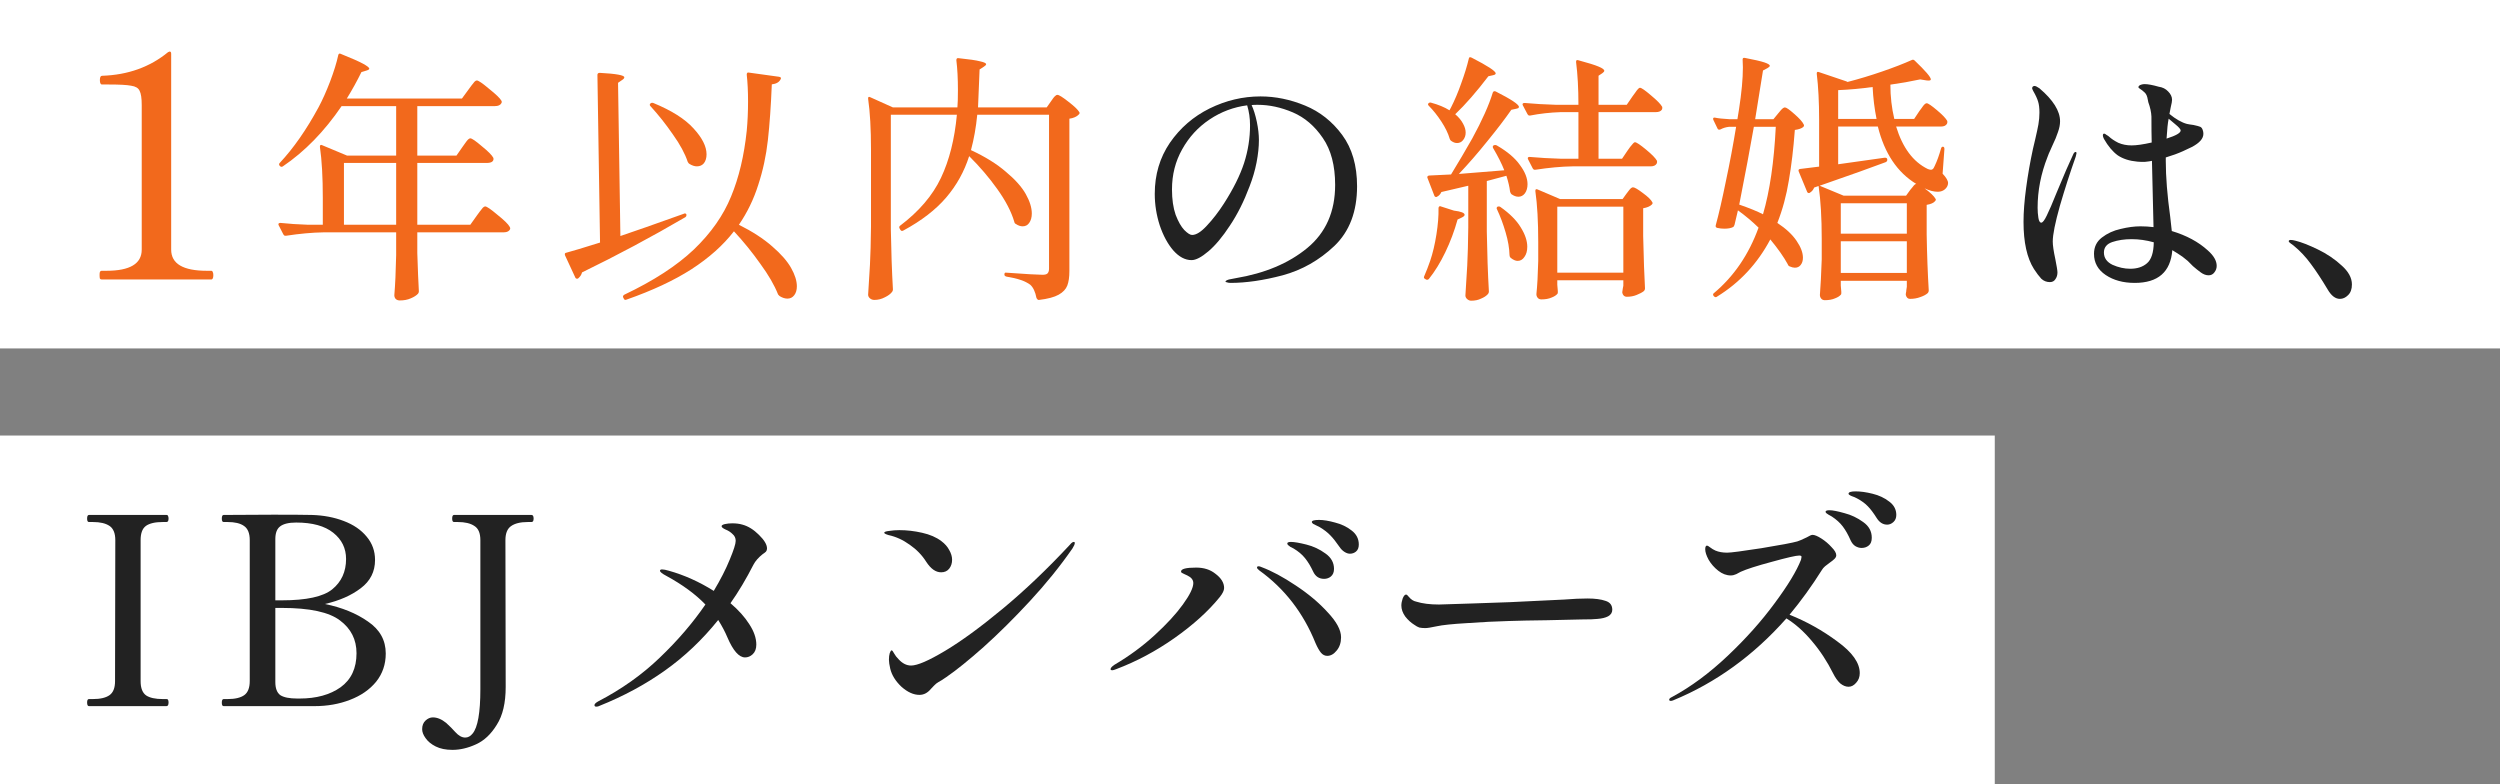 <svg width="287" height="90" viewBox="0 0 287 90" fill="none" xmlns="http://www.w3.org/2000/svg">
<rect x="0" y="0" width="287" height="90" fill="#808080" stroke="none"/>
<rect width="287" height="40" fill="white"/>
<rect y="50" width="229" height="40" fill="white"/>
<path d="M11.68 32.086C11.585 32.086 11.514 32.05 11.466 31.979C11.443 31.883 11.431 31.753 11.431 31.586C11.431 31.419 11.443 31.3 11.466 31.229C11.514 31.134 11.585 31.086 11.68 31.086H12.214C14.918 31.086 16.27 30.277 16.27 28.658V12.056C16.27 11.271 16.188 10.723 16.021 10.414C15.879 10.104 15.559 9.914 15.06 9.842C14.586 9.747 13.732 9.7 12.498 9.7H11.715C11.549 9.7 11.466 9.533 11.466 9.2C11.466 8.867 11.549 8.7 11.715 8.7C14.681 8.605 17.208 7.7 19.295 5.986L19.473 5.915C19.592 5.915 19.651 5.998 19.651 6.165V28.658C19.651 30.277 21.015 31.086 23.744 31.086H24.242C24.337 31.086 24.396 31.134 24.42 31.229C24.467 31.3 24.491 31.419 24.491 31.586C24.491 31.919 24.408 32.086 24.242 32.086H11.68Z" fill="#F2691C"/>
<path d="M53.091 16.872C53.171 16.772 53.27 16.632 53.39 16.451C53.53 16.251 53.64 16.111 53.72 16.03C53.82 15.93 53.91 15.88 53.99 15.88C54.169 15.88 54.609 16.181 55.308 16.782C56.028 17.363 56.467 17.804 56.627 18.105L56.657 18.225C56.657 18.546 56.397 18.706 55.878 18.706H47.906V25.802H53.99L54.739 24.75C54.819 24.649 54.929 24.499 55.069 24.299C55.228 24.098 55.348 23.948 55.428 23.848C55.528 23.747 55.618 23.697 55.698 23.697C55.878 23.697 56.347 24.018 57.106 24.659C57.886 25.281 58.355 25.742 58.515 26.042C58.555 26.123 58.575 26.173 58.575 26.193C58.575 26.333 58.495 26.453 58.335 26.553C58.195 26.634 58.025 26.674 57.826 26.674H47.906V29.049C47.966 30.953 48.026 32.416 48.086 33.439C48.086 33.539 48.056 33.629 47.996 33.709C47.816 33.91 47.537 34.09 47.157 34.25C46.797 34.411 46.378 34.491 45.898 34.491C45.699 34.491 45.539 34.431 45.419 34.311C45.319 34.19 45.269 34.05 45.269 33.89C45.369 32.727 45.439 31.194 45.479 29.29V26.674H37.118C35.839 26.694 34.41 26.824 32.832 27.065H32.742C32.662 27.065 32.593 27.015 32.532 26.914L31.993 25.862C31.973 25.842 31.963 25.802 31.963 25.742C31.963 25.642 32.043 25.591 32.203 25.591C33.142 25.692 34.201 25.762 35.38 25.802H37.058V22.705C37.058 20.34 36.948 18.396 36.728 16.872V16.812C36.728 16.732 36.748 16.682 36.788 16.662C36.828 16.622 36.888 16.622 36.968 16.662L39.845 17.864H45.479V12.182H39.215C37.237 15.088 34.99 17.393 32.473 19.097C32.353 19.177 32.243 19.167 32.143 19.067L32.113 19.037C32.013 18.917 32.013 18.806 32.113 18.706C33.691 17.023 35.18 14.888 36.578 12.302C37.018 11.48 37.457 10.498 37.897 9.356C38.336 8.193 38.646 7.191 38.826 6.349C38.866 6.149 38.976 6.099 39.156 6.199C40.354 6.68 41.193 7.051 41.673 7.311C42.152 7.572 42.392 7.762 42.392 7.882C42.392 7.963 42.292 8.033 42.092 8.093L41.493 8.273C40.993 9.296 40.434 10.308 39.815 11.31H53.031L53.78 10.288C53.86 10.188 53.97 10.037 54.11 9.837C54.269 9.636 54.389 9.486 54.469 9.386C54.569 9.286 54.659 9.235 54.739 9.235C54.919 9.235 55.388 9.556 56.147 10.198C56.927 10.819 57.396 11.27 57.556 11.551C57.616 11.651 57.616 11.751 57.556 11.851C57.436 12.072 57.186 12.182 56.807 12.182H47.906V17.864H52.401L53.091 16.872ZM39.485 18.706V25.802H45.479V18.706H39.485Z" fill="#F2691C"/>
<path d="M84.257 26.553C83.019 28.157 81.391 29.61 79.373 30.913C77.375 32.196 74.887 33.358 71.911 34.401C71.771 34.461 71.671 34.421 71.611 34.281L71.551 34.16C71.531 34.14 71.521 34.1 71.521 34.04C71.521 33.96 71.571 33.89 71.671 33.83C75.047 32.226 77.714 30.492 79.672 28.628C81.63 26.744 83.049 24.72 83.928 22.555C84.827 20.39 85.426 17.875 85.726 15.008C85.826 13.946 85.876 12.823 85.876 11.641C85.876 10.498 85.826 9.476 85.726 8.574C85.726 8.374 85.806 8.293 85.966 8.333L89.442 8.815C89.642 8.855 89.702 8.945 89.622 9.085C89.462 9.426 89.122 9.626 88.603 9.686C88.503 12.172 88.353 14.307 88.153 16.09C87.954 17.875 87.584 19.588 87.044 21.232C86.525 22.875 85.786 24.399 84.827 25.802C86.385 26.584 87.664 27.415 88.663 28.297C89.662 29.159 90.381 29.981 90.82 30.763C91.26 31.544 91.48 32.246 91.48 32.867C91.48 33.288 91.38 33.629 91.18 33.89C90.98 34.15 90.721 34.281 90.401 34.281C90.121 34.281 89.832 34.19 89.532 34.01C89.472 33.97 89.402 33.9 89.322 33.8C88.903 32.737 88.223 31.564 87.284 30.282C86.365 28.979 85.356 27.736 84.257 26.553ZM71.221 27.095C72.72 26.594 75.147 25.742 78.504 24.539C78.564 24.499 78.624 24.489 78.683 24.509C78.743 24.529 78.783 24.569 78.803 24.629V24.72C78.803 24.8 78.763 24.87 78.683 24.93C74.808 27.195 70.852 29.31 66.816 31.274C66.756 31.535 66.606 31.765 66.367 31.965C66.347 31.985 66.307 31.995 66.247 31.995C66.147 31.995 66.077 31.945 66.037 31.845L64.868 29.32C64.808 29.139 64.848 29.039 64.988 29.019C65.667 28.838 66.966 28.448 68.884 27.846L68.584 8.604C68.584 8.444 68.674 8.364 68.854 8.364C70.732 8.464 71.671 8.634 71.671 8.875C71.671 8.975 71.591 9.075 71.431 9.175L70.952 9.506L71.221 27.095ZM74.668 12.182C74.568 12.082 74.568 11.982 74.668 11.881C74.748 11.801 74.858 11.781 74.997 11.821C77.095 12.683 78.633 13.655 79.612 14.738C80.611 15.82 81.111 16.812 81.111 17.714C81.111 18.135 81.011 18.476 80.811 18.736C80.611 18.977 80.342 19.097 80.002 19.097C79.742 19.097 79.463 19.007 79.163 18.826C79.083 18.787 79.013 18.706 78.953 18.586C78.633 17.624 78.064 16.572 77.245 15.429C76.446 14.267 75.587 13.184 74.668 12.182Z" fill="#F2691C"/>
<path d="M111.259 17.925C110.699 19.688 109.82 21.272 108.622 22.675C107.423 24.078 105.785 25.341 103.707 26.463C103.567 26.544 103.457 26.523 103.377 26.403L103.287 26.253C103.207 26.113 103.217 26.002 103.317 25.922C105.495 24.279 107.063 22.445 108.022 20.42C108.981 18.396 109.59 15.98 109.85 13.174H102.268V26.313C102.308 28.799 102.388 31.104 102.508 33.228C102.508 33.328 102.478 33.419 102.418 33.499C102.238 33.739 101.959 33.95 101.579 34.13C101.199 34.331 100.8 34.431 100.38 34.431C100.181 34.431 100.011 34.371 99.871 34.25C99.731 34.13 99.661 33.99 99.661 33.83C99.741 32.647 99.811 31.504 99.871 30.402C99.931 29.279 99.971 27.816 99.991 26.012V17.173C99.991 14.808 99.881 12.863 99.661 11.34V11.28C99.661 11.2 99.681 11.15 99.721 11.13C99.761 11.11 99.821 11.12 99.901 11.16L102.508 12.332H109.91C109.95 11.911 109.97 11.25 109.97 10.348C109.97 9.025 109.91 7.882 109.79 6.92C109.79 6.72 109.88 6.64 110.06 6.68C111.239 6.8 112.058 6.92 112.517 7.041C112.977 7.141 113.207 7.251 113.207 7.371C113.207 7.452 113.127 7.542 112.967 7.642L112.457 7.973L112.278 12.332H120.159L120.669 11.611C120.709 11.551 120.779 11.45 120.878 11.31C120.978 11.17 121.068 11.069 121.148 11.009C121.228 10.929 121.308 10.889 121.388 10.889C121.568 10.889 121.987 11.15 122.647 11.671C123.326 12.192 123.745 12.593 123.905 12.873C123.965 12.954 123.945 13.044 123.845 13.144C123.586 13.405 123.226 13.565 122.766 13.625V31.124C122.766 31.805 122.687 32.356 122.527 32.777C122.367 33.198 122.037 33.549 121.538 33.83C121.038 34.11 120.289 34.311 119.29 34.431H119.23C119.15 34.431 119.07 34.361 118.99 34.22C118.851 33.499 118.611 32.988 118.271 32.687C117.712 32.266 116.803 31.955 115.544 31.755C115.384 31.715 115.304 31.635 115.304 31.514C115.304 31.334 115.384 31.264 115.544 31.304C117.782 31.464 119.16 31.544 119.68 31.544C119.959 31.544 120.149 31.494 120.249 31.394C120.369 31.274 120.429 31.093 120.429 30.853V13.174H112.188C112.048 14.617 111.808 15.97 111.468 17.233C113.107 17.995 114.445 18.826 115.484 19.729C116.543 20.61 117.302 21.462 117.762 22.284C118.221 23.106 118.451 23.848 118.451 24.509C118.451 24.95 118.351 25.311 118.151 25.591C117.972 25.852 117.722 25.982 117.402 25.982C117.142 25.982 116.883 25.892 116.623 25.712C116.523 25.672 116.463 25.591 116.443 25.471C116.104 24.309 115.454 23.056 114.495 21.713C113.536 20.37 112.457 19.107 111.259 17.925Z" fill="#F2691C"/>
<path d="M144.703 11.069C146.421 11.069 148.129 11.42 149.828 12.122C151.526 12.823 152.944 13.946 154.083 15.489C155.222 17.033 155.791 18.997 155.791 21.382C155.791 24.288 154.922 26.574 153.184 28.237C151.446 29.881 149.468 31.003 147.25 31.605C145.053 32.186 143.055 32.477 141.257 32.477C141.117 32.477 140.987 32.456 140.867 32.416C140.747 32.396 140.687 32.366 140.687 32.326C140.687 32.246 140.817 32.166 141.077 32.086C141.337 32.026 141.596 31.975 141.856 31.935C145.213 31.374 147.95 30.222 150.067 28.478C152.205 26.714 153.274 24.299 153.274 21.232C153.274 19.007 152.804 17.213 151.865 15.85C150.926 14.467 149.778 13.485 148.419 12.903C147.061 12.322 145.712 12.032 144.373 12.032C144.054 12.032 143.824 12.042 143.684 12.062C143.924 12.583 144.124 13.224 144.284 13.986C144.443 14.748 144.523 15.449 144.523 16.09C144.523 16.852 144.433 17.704 144.254 18.646C144.074 19.568 143.804 20.49 143.444 21.412C142.805 23.116 142.056 24.609 141.197 25.892C140.358 27.175 139.539 28.157 138.739 28.838C137.94 29.52 137.291 29.861 136.792 29.861C136.052 29.861 135.353 29.49 134.694 28.748C134.054 28.007 133.535 27.045 133.135 25.862C132.756 24.679 132.566 23.477 132.566 22.254C132.566 20.049 133.145 18.095 134.304 16.391C135.483 14.687 137.001 13.375 138.859 12.453C140.737 11.53 142.685 11.069 144.703 11.069ZM143.504 14.377C143.504 13.575 143.394 12.813 143.175 12.092C141.616 12.292 140.178 12.833 138.859 13.715C137.541 14.597 136.492 15.74 135.713 17.143C134.933 18.526 134.544 20.059 134.544 21.743C134.544 22.886 134.684 23.858 134.963 24.659C135.263 25.441 135.593 26.022 135.952 26.403C136.332 26.784 136.632 26.974 136.851 26.974C137.331 26.974 137.9 26.614 138.56 25.892C139.239 25.171 139.888 24.329 140.508 23.366C141.586 21.683 142.356 20.139 142.815 18.736C143.275 17.313 143.504 15.86 143.504 14.377Z" fill="#222222"/>
<path d="M167.059 13.114C167.459 13.455 167.759 13.816 167.958 14.196C168.158 14.557 168.258 14.898 168.258 15.219C168.258 15.559 168.158 15.85 167.958 16.09C167.779 16.311 167.549 16.421 167.269 16.421C167.049 16.421 166.83 16.341 166.61 16.181C166.53 16.141 166.47 16.061 166.43 15.94C166.25 15.319 165.931 14.657 165.471 13.956C165.011 13.254 164.532 12.653 164.033 12.152C163.913 12.032 163.903 11.931 164.003 11.851C164.082 11.771 164.182 11.751 164.302 11.791C165.121 12.012 165.821 12.302 166.4 12.663L166.58 12.332C166.999 11.511 167.389 10.588 167.749 9.566C168.128 8.524 168.418 7.582 168.618 6.74C168.638 6.56 168.747 6.519 168.947 6.62C170.785 7.562 171.704 8.163 171.704 8.424C171.704 8.524 171.604 8.594 171.405 8.634L170.865 8.754C169.507 10.538 168.238 11.992 167.059 13.114ZM187.408 11.069C187.508 10.949 187.617 10.799 187.737 10.618C187.857 10.438 187.957 10.308 188.037 10.228C188.117 10.127 188.197 10.077 188.277 10.077C188.437 10.077 188.856 10.368 189.535 10.949C190.235 11.53 190.664 11.972 190.824 12.272C190.844 12.372 190.834 12.473 190.794 12.573C190.674 12.773 190.434 12.873 190.075 12.873H183.512V18.225H186.209L186.838 17.293C186.918 17.193 187.018 17.053 187.138 16.872C187.278 16.692 187.388 16.562 187.468 16.481C187.547 16.381 187.627 16.331 187.707 16.331C187.867 16.331 188.287 16.612 188.966 17.173C189.645 17.734 190.065 18.165 190.225 18.466C190.245 18.566 190.235 18.666 190.195 18.766C190.075 18.987 189.845 19.097 189.505 19.097H180.545C179.266 19.117 177.838 19.247 176.26 19.488H176.17C176.09 19.488 176.02 19.438 175.96 19.338L175.42 18.285C175.4 18.265 175.39 18.225 175.39 18.165C175.39 18.065 175.46 18.015 175.6 18.015C176.699 18.115 177.918 18.185 179.256 18.225H181.204V12.873H179.166C177.948 12.914 176.779 13.044 175.66 13.264H175.57C175.49 13.264 175.42 13.214 175.36 13.114L174.821 12.092C174.801 12.072 174.791 12.032 174.791 11.972C174.791 11.871 174.871 11.821 175.031 11.821C176.11 11.921 177.318 11.992 178.657 12.032H181.204C181.204 10.168 181.114 8.534 180.935 7.131V7.071C180.935 6.91 181.024 6.86 181.204 6.92C182.323 7.221 183.092 7.462 183.512 7.642C183.951 7.822 184.171 7.983 184.171 8.123C184.171 8.203 184.101 8.293 183.961 8.394L183.512 8.694V12.032H186.748L187.408 11.069ZM172.693 19.548C172.394 18.787 171.964 17.935 171.405 16.992C171.345 16.852 171.365 16.752 171.465 16.692C171.584 16.632 171.704 16.632 171.824 16.692C173.043 17.393 173.932 18.145 174.491 18.947C175.071 19.729 175.36 20.46 175.36 21.142C175.36 21.563 175.261 21.913 175.061 22.194C174.861 22.454 174.611 22.585 174.312 22.585C174.052 22.585 173.782 22.485 173.502 22.284C173.443 22.224 173.393 22.124 173.353 21.983C173.293 21.462 173.153 20.861 172.933 20.18L170.685 20.781V26.584C170.725 29.089 170.805 31.384 170.925 33.469C170.925 33.589 170.885 33.689 170.805 33.769C170.626 33.97 170.366 34.14 170.026 34.281C169.706 34.441 169.327 34.521 168.887 34.521C168.728 34.521 168.578 34.461 168.438 34.341C168.298 34.22 168.228 34.08 168.228 33.92C168.308 32.737 168.378 31.595 168.438 30.492C168.498 29.37 168.538 27.907 168.558 26.102V21.322L165.471 22.044C165.351 22.304 165.181 22.485 164.962 22.585C164.942 22.605 164.912 22.615 164.872 22.615C164.772 22.615 164.702 22.565 164.662 22.465L163.883 20.45L163.853 20.36C163.853 20.3 163.873 20.25 163.913 20.21C163.973 20.169 164.033 20.149 164.092 20.149L166.58 20.029C167.439 18.626 168.248 17.253 169.007 15.91C170.146 13.826 170.935 12.062 171.375 10.618C171.435 10.478 171.545 10.438 171.704 10.498C173.482 11.4 174.372 11.992 174.372 12.272C174.372 12.332 174.342 12.382 174.282 12.422C174.222 12.443 174.152 12.463 174.072 12.483L173.502 12.603C172.763 13.665 171.844 14.868 170.745 16.211C169.667 17.554 168.578 18.806 167.479 19.969L172.693 19.548ZM178.777 32.687C178.817 33.168 178.837 33.409 178.837 33.409C178.837 33.449 178.837 33.499 178.837 33.559C178.837 33.619 178.827 33.669 178.807 33.709C178.667 33.89 178.437 34.04 178.118 34.16C177.798 34.301 177.408 34.371 176.949 34.371C176.769 34.371 176.629 34.311 176.529 34.19C176.429 34.07 176.379 33.93 176.379 33.769C176.479 32.827 176.549 31.564 176.589 29.981V27.786C176.589 25.421 176.479 23.477 176.26 21.953V21.893C176.26 21.733 176.339 21.683 176.499 21.743L179.106 22.855H186.269L186.748 22.194C186.808 22.114 186.908 21.983 187.048 21.803C187.208 21.603 187.348 21.502 187.468 21.502C187.647 21.502 188.027 21.723 188.606 22.164C189.186 22.585 189.545 22.936 189.685 23.216C189.745 23.296 189.725 23.387 189.625 23.487C189.425 23.687 189.096 23.828 188.636 23.908V27.095C188.696 29.741 188.766 31.745 188.846 33.108C188.846 33.228 188.806 33.328 188.726 33.409C188.526 33.569 188.247 33.719 187.887 33.86C187.547 34 187.168 34.07 186.748 34.07C186.489 34.07 186.319 33.92 186.239 33.619C186.239 33.499 186.249 33.399 186.269 33.318C186.289 33.258 186.299 33.188 186.299 33.108C186.319 33.028 186.339 32.928 186.359 32.807V32.176H178.777V32.687ZM165.141 23.908C165.141 23.828 165.161 23.767 165.201 23.727C165.261 23.667 165.331 23.657 165.411 23.697L166.909 24.178C167.729 24.279 168.138 24.439 168.138 24.659C168.138 24.76 168.038 24.86 167.838 24.96L167.329 25.201C166.969 26.503 166.5 27.756 165.921 28.959C165.341 30.162 164.712 31.184 164.033 32.026C163.933 32.126 163.823 32.146 163.703 32.086L163.613 32.026C163.473 31.965 163.433 31.865 163.493 31.725C163.753 31.124 163.983 30.532 164.182 29.951C164.482 29.069 164.722 28.057 164.902 26.914C165.081 25.772 165.161 24.77 165.141 23.908ZM171.854 24.028C171.814 23.968 171.804 23.908 171.824 23.848C171.844 23.787 171.874 23.747 171.914 23.727C172.054 23.687 172.164 23.697 172.244 23.757C173.323 24.519 174.102 25.301 174.581 26.102C175.081 26.904 175.331 27.646 175.331 28.327C175.331 28.808 175.221 29.199 175.001 29.5C174.801 29.801 174.541 29.951 174.222 29.951C173.982 29.951 173.712 29.831 173.413 29.59C173.333 29.51 173.293 29.41 173.293 29.29C173.273 28.488 173.123 27.616 172.843 26.674C172.563 25.712 172.234 24.83 171.854 24.028ZM178.777 23.727V31.304H186.359V23.727H178.777Z" fill="#F2691C"/>
<path d="M204.04 25.591C205.039 26.253 205.778 26.944 206.258 27.666C206.737 28.367 206.977 29.009 206.977 29.59C206.977 29.931 206.887 30.212 206.707 30.432C206.547 30.633 206.327 30.733 206.048 30.733C205.888 30.733 205.688 30.683 205.448 30.582C205.329 30.522 205.259 30.442 205.239 30.342C204.779 29.5 204.11 28.548 203.231 27.486C201.752 30.272 199.705 32.467 197.087 34.07C196.987 34.15 196.878 34.13 196.758 34.01L196.728 33.98C196.628 33.84 196.638 33.729 196.758 33.649C199.055 31.725 200.763 29.219 201.882 26.133C201.163 25.431 200.374 24.77 199.515 24.148L199.125 25.802C199.085 25.942 199.025 26.032 198.945 26.073C198.706 26.193 198.376 26.253 197.956 26.253C197.677 26.253 197.407 26.223 197.147 26.163C196.987 26.123 196.927 26.022 196.967 25.862C197.327 24.539 197.717 22.845 198.136 20.781C198.576 18.716 198.965 16.642 199.305 14.557H198.496C198.136 14.597 197.807 14.697 197.507 14.858C197.347 14.918 197.237 14.888 197.177 14.768L196.698 13.775C196.678 13.735 196.668 13.685 196.668 13.625C196.668 13.525 196.738 13.485 196.878 13.505C197.257 13.585 197.817 13.645 198.556 13.685H199.455L199.635 12.573C199.934 10.649 200.084 9.035 200.084 7.732L200.054 6.86V6.83C200.054 6.67 200.144 6.61 200.324 6.65C201.383 6.85 202.122 7.021 202.542 7.161C202.961 7.301 203.171 7.431 203.171 7.552C203.171 7.632 203.081 7.722 202.901 7.822L202.392 8.093L201.493 13.685H203.59L204.13 13.024C204.19 12.944 204.3 12.813 204.459 12.633C204.639 12.432 204.789 12.332 204.909 12.332C205.069 12.332 205.428 12.583 205.988 13.084C206.567 13.585 206.927 13.986 207.067 14.287C207.127 14.387 207.107 14.487 207.007 14.587C206.807 14.748 206.487 14.858 206.048 14.918C205.888 17.063 205.658 18.997 205.359 20.721C205.079 22.445 204.639 24.068 204.04 25.591ZM223.04 16.842C223.16 16.842 223.219 16.932 223.219 17.113L223.01 19.939C223.429 20.38 223.639 20.741 223.639 21.021C223.639 21.162 223.599 21.302 223.519 21.442C223.279 21.823 222.92 22.014 222.44 22.014C222.001 22.014 221.501 21.883 220.942 21.623C221.601 22.104 222.021 22.505 222.201 22.825C222.261 22.905 222.241 22.996 222.141 23.096C221.981 23.296 221.661 23.437 221.182 23.517V26.914C221.222 29.259 221.302 31.404 221.421 33.349C221.421 33.469 221.381 33.569 221.302 33.649C221.102 33.83 220.822 33.98 220.462 34.1C220.103 34.24 219.703 34.311 219.264 34.311C219.024 34.311 218.864 34.16 218.784 33.86C218.784 33.739 218.794 33.639 218.814 33.559C218.834 33.499 218.844 33.419 218.844 33.318C218.864 33.218 218.884 33.088 218.904 32.928V32.236H211.322V32.777C211.362 33.258 211.382 33.499 211.382 33.499C211.382 33.539 211.382 33.589 211.382 33.649C211.382 33.709 211.372 33.759 211.352 33.8C211.212 33.98 210.983 34.13 210.663 34.25C210.343 34.391 209.954 34.461 209.494 34.461C209.314 34.461 209.174 34.401 209.075 34.281C208.975 34.16 208.925 34.02 208.925 33.86C209.005 32.857 209.075 31.494 209.134 29.771V27.425C209.134 25.02 209.015 22.996 208.775 21.352L208.265 21.532C208.166 21.793 207.996 21.994 207.756 22.134C207.736 22.154 207.706 22.164 207.666 22.164C207.566 22.164 207.496 22.114 207.456 22.014L206.497 19.698L206.467 19.578C206.467 19.478 206.527 19.418 206.647 19.398L208.835 19.127V13.715C208.835 11.711 208.745 9.967 208.565 8.484V8.424C208.565 8.263 208.645 8.213 208.805 8.273L211.922 9.326L212.071 9.386V9.416C213.39 9.075 214.719 8.674 216.057 8.213C217.396 7.752 218.534 7.311 219.473 6.89C219.593 6.83 219.703 6.85 219.803 6.95C221.042 8.133 221.661 8.855 221.661 9.115C221.661 9.235 221.501 9.276 221.182 9.235L220.432 9.115C219.314 9.356 218.175 9.556 217.016 9.717C217.016 11.079 217.166 12.392 217.466 13.655H219.743L220.343 12.753C220.402 12.673 220.492 12.553 220.612 12.392C220.732 12.212 220.832 12.082 220.912 12.002C221.012 11.901 221.102 11.851 221.182 11.851C221.342 11.851 221.741 12.122 222.38 12.663C223.02 13.204 223.409 13.615 223.549 13.896C223.569 13.996 223.559 14.096 223.519 14.196C223.399 14.417 223.17 14.527 222.83 14.527H217.675C218.415 16.952 219.623 18.576 221.302 19.398C221.461 19.458 221.581 19.488 221.661 19.488C221.801 19.488 221.911 19.418 221.991 19.277L222.111 19.037C222.37 18.496 222.61 17.834 222.83 17.053C222.87 16.912 222.94 16.842 223.04 16.842ZM211.022 13.655H215.428C215.188 12.473 215.038 11.25 214.978 9.987C213.7 10.168 212.381 10.288 211.022 10.348V13.655ZM219.294 21.803C219.354 21.743 219.454 21.623 219.593 21.442C219.733 21.242 219.863 21.132 219.983 21.112C217.805 19.789 216.337 17.594 215.578 14.527H211.022V18.857L216.357 18.105H216.417C216.557 18.105 216.636 18.165 216.656 18.285V18.315V18.376C216.656 18.476 216.597 18.556 216.477 18.616C214.998 19.177 212.471 20.079 208.895 21.322L211.652 22.465H218.814L219.294 21.803ZM202.392 24.599C203.171 21.933 203.66 18.586 203.86 14.557H201.343C200.923 16.962 200.364 19.939 199.665 23.487C200.823 23.888 201.732 24.259 202.392 24.599ZM211.322 26.824H218.904V23.337H211.322V26.824ZM211.322 31.334H218.904V27.696H211.322V31.334Z" fill="#F2691C"/>
<path d="M253.457 28.748C254.137 29.35 254.476 29.941 254.476 30.522C254.476 30.803 254.386 31.053 254.207 31.274C254.047 31.494 253.827 31.605 253.547 31.605C253.248 31.605 252.948 31.494 252.648 31.274C252.348 31.053 252.049 30.813 251.749 30.552C251.469 30.272 251.27 30.071 251.15 29.951C250.73 29.59 250.351 29.31 250.011 29.109C249.871 29.009 249.661 28.879 249.382 28.718C249.182 31.224 247.743 32.477 245.066 32.477C243.748 32.477 242.639 32.176 241.74 31.575C240.841 30.973 240.391 30.162 240.391 29.139C240.391 28.358 240.691 27.736 241.29 27.275C241.91 26.794 242.629 26.463 243.448 26.283C244.267 26.082 245.026 25.982 245.726 25.982C246.225 25.982 246.724 26.012 247.224 26.073L247.044 18.466C246.884 18.506 246.605 18.546 246.205 18.586C245.825 18.586 245.546 18.576 245.366 18.556C244.467 18.476 243.718 18.235 243.118 17.834C242.539 17.413 242.009 16.782 241.53 15.94C241.45 15.78 241.41 15.65 241.41 15.549C241.41 15.409 241.46 15.339 241.56 15.339C241.62 15.339 241.71 15.389 241.83 15.489C241.97 15.569 242.059 15.63 242.099 15.67C242.379 15.93 242.739 16.171 243.178 16.391C243.638 16.592 244.147 16.692 244.707 16.692C245.266 16.692 246.035 16.582 247.014 16.361C246.994 15.599 246.984 14.607 246.984 13.385C246.964 12.883 246.844 12.332 246.625 11.731C246.585 11.571 246.565 11.47 246.565 11.43C246.505 11.049 246.385 10.779 246.205 10.618C246.045 10.458 245.825 10.288 245.546 10.107C245.506 10.067 245.486 10.037 245.486 10.017C245.486 9.957 245.516 9.897 245.576 9.837C245.656 9.777 245.736 9.737 245.815 9.717C245.935 9.676 246.065 9.656 246.205 9.656C246.585 9.656 247.124 9.757 247.823 9.957C248.263 10.017 248.622 10.198 248.902 10.498C249.202 10.799 249.352 11.12 249.352 11.46C249.352 11.621 249.302 11.901 249.202 12.302C249.182 12.463 249.132 12.723 249.052 13.084C249.791 13.685 250.46 14.066 251.06 14.226C251.24 14.267 251.489 14.307 251.809 14.347C252.189 14.427 252.448 14.497 252.588 14.557C252.728 14.617 252.828 14.758 252.888 14.978C252.928 15.078 252.948 15.209 252.948 15.369C252.948 15.91 252.508 16.411 251.629 16.872C251.549 16.912 251.21 17.073 250.61 17.353C250.031 17.614 249.372 17.854 248.632 18.075V18.496C248.632 20.3 248.802 22.434 249.142 24.9L249.322 26.523C251 27.025 252.378 27.766 253.457 28.748ZM238.293 17.444C238.353 17.444 238.383 17.494 238.383 17.594C238.383 17.634 238.353 17.764 238.293 17.985C237.634 19.849 237.025 21.743 236.465 23.667C235.926 25.591 235.656 26.944 235.656 27.726C235.656 28.167 235.756 28.849 235.956 29.771C236.116 30.572 236.196 31.073 236.196 31.274C236.196 31.575 236.116 31.835 235.956 32.056C235.816 32.276 235.606 32.386 235.327 32.386C234.947 32.386 234.617 32.256 234.338 31.995C234.078 31.715 233.798 31.344 233.499 30.883C232.699 29.62 232.3 27.816 232.3 25.471C232.3 24.349 232.4 23.046 232.6 21.563C232.799 20.079 233.059 18.596 233.379 17.113L233.648 15.97C233.808 15.289 233.928 14.727 234.008 14.287C234.088 13.826 234.128 13.375 234.128 12.934C234.128 12.412 234.078 11.992 233.978 11.671C233.878 11.33 233.688 10.919 233.409 10.438C233.329 10.278 233.289 10.178 233.289 10.137C233.289 10.077 233.309 10.017 233.349 9.957C233.409 9.897 233.479 9.867 233.558 9.867C233.678 9.867 233.868 9.957 234.128 10.137C235.706 11.48 236.495 12.743 236.495 13.926C236.495 14.307 236.415 14.717 236.256 15.159C236.116 15.6 235.896 16.131 235.596 16.752C235.536 16.892 235.456 17.073 235.357 17.293C235.257 17.494 235.157 17.734 235.057 18.015C234.298 19.939 233.918 21.883 233.918 23.848C233.918 24.248 233.948 24.639 234.008 25.02C234.068 25.381 234.178 25.561 234.338 25.561C234.497 25.561 234.707 25.291 234.967 24.75C235.247 24.188 235.626 23.306 236.106 22.104C236.945 20.079 237.574 18.626 237.994 17.744C238.074 17.544 238.174 17.444 238.293 17.444ZM248.962 13.625C248.862 14.106 248.782 14.868 248.722 15.91C249.801 15.569 250.341 15.259 250.341 14.978C250.341 14.838 250.131 14.597 249.711 14.257C249.292 13.916 249.042 13.705 248.962 13.625ZM244.557 30.853C245.356 30.853 245.995 30.642 246.475 30.222C246.974 29.801 247.234 28.999 247.254 27.816C246.395 27.576 245.546 27.456 244.707 27.456C243.887 27.456 243.148 27.566 242.489 27.786C241.85 28.007 241.53 28.408 241.53 28.989C241.53 29.61 241.86 30.081 242.519 30.402C243.198 30.703 243.877 30.853 244.557 30.853Z" fill="#222222"/>
<path d="M267.213 33.228C266.533 32.086 265.894 31.113 265.295 30.312C264.715 29.51 264.046 28.799 263.287 28.177C263.207 28.117 263.097 28.037 262.957 27.937C262.817 27.836 262.747 27.756 262.747 27.696C262.747 27.596 262.827 27.546 262.987 27.546C263.127 27.546 263.307 27.576 263.527 27.636C264.186 27.796 265.035 28.127 266.074 28.628C267.113 29.129 268.022 29.741 268.801 30.462C269.6 31.164 270 31.895 270 32.657C270 33.198 269.85 33.609 269.55 33.89C269.27 34.17 268.961 34.311 268.621 34.311C268.102 34.311 267.632 33.95 267.213 33.228Z" fill="#222222"/>
<path d="M10.21 81.064C10.07 81.064 10 80.924 10 80.643C10 80.383 10.07 80.253 10.21 80.253H10.659C11.518 80.253 12.158 80.102 12.577 79.802C12.997 79.501 13.207 78.97 13.207 78.208L13.237 62.002C13.237 61.221 13.017 60.679 12.577 60.379C12.138 60.078 11.498 59.928 10.659 59.928H10.21C10.07 59.928 10 59.798 10 59.537C10 59.256 10.07 59.116 10.21 59.116H19.11C19.21 59.116 19.27 59.156 19.29 59.236C19.33 59.297 19.35 59.397 19.35 59.537C19.35 59.798 19.27 59.928 19.11 59.928H18.691C17.812 59.928 17.162 60.078 16.743 60.379C16.343 60.679 16.143 61.221 16.143 62.002V78.208C16.143 78.99 16.353 79.531 16.773 79.832C17.192 80.112 17.832 80.253 18.691 80.253H19.11C19.21 80.253 19.27 80.283 19.29 80.343C19.33 80.403 19.35 80.503 19.35 80.643C19.35 80.924 19.27 81.064 19.11 81.064H10.21Z" fill="#222222"/>
<path d="M25.674 81.064C25.534 81.064 25.464 80.934 25.464 80.674C25.464 80.393 25.534 80.253 25.674 80.253H26.123C26.982 80.253 27.622 80.102 28.041 79.802C28.461 79.501 28.671 78.96 28.671 78.178V62.002C28.671 61.221 28.451 60.679 28.011 60.379C27.592 60.078 26.962 59.928 26.123 59.928H25.674C25.534 59.928 25.464 59.798 25.464 59.537C25.464 59.256 25.534 59.116 25.674 59.116L31.398 59.086C33.456 59.086 34.924 59.096 35.803 59.116C37.142 59.156 38.36 59.387 39.459 59.808C40.578 60.229 41.457 60.83 42.096 61.612C42.736 62.373 43.055 63.265 43.055 64.287C43.055 65.63 42.506 66.713 41.407 67.535C40.328 68.356 38.96 68.958 37.301 69.339C39.259 69.74 40.908 70.411 42.246 71.353C43.605 72.275 44.284 73.498 44.284 75.021C44.284 76.264 43.914 77.346 43.175 78.268C42.436 79.17 41.437 79.862 40.178 80.343C38.94 80.824 37.581 81.064 36.103 81.064H31.458H25.674ZM32.357 68.918C35.174 68.918 37.102 68.497 38.141 67.655C39.199 66.793 39.729 65.63 39.729 64.167C39.729 62.944 39.239 61.942 38.26 61.161C37.281 60.379 35.863 59.988 34.005 59.988C33.146 59.988 32.526 60.138 32.147 60.439C31.787 60.72 31.608 61.201 31.608 61.882V68.918H32.357ZM34.395 80.192C36.312 80.192 37.881 79.761 39.099 78.9C40.318 78.018 40.928 76.715 40.928 74.991C40.928 73.428 40.298 72.175 39.039 71.233C37.781 70.271 35.553 69.79 32.357 69.79H31.608V78.298C31.608 79.02 31.797 79.521 32.177 79.802C32.576 80.062 33.226 80.192 34.125 80.192H34.395Z" fill="#222222"/>
<path d="M51.939 86.085C51.18 86.085 50.541 85.955 50.021 85.695C49.502 85.434 49.112 85.113 48.852 84.732C48.593 84.372 48.463 84.031 48.463 83.71C48.463 83.289 48.593 82.959 48.852 82.718C49.112 82.478 49.392 82.357 49.692 82.357C50.191 82.357 50.7 82.568 51.22 82.989C51.36 83.109 51.55 83.289 51.789 83.53C52.029 83.79 52.189 83.961 52.269 84.041C52.648 84.462 53.028 84.672 53.408 84.672C53.727 84.672 54.007 84.522 54.247 84.221C54.846 83.52 55.146 81.816 55.146 79.11V62.002C55.146 61.201 54.916 60.66 54.456 60.379C54.017 60.078 53.378 59.928 52.538 59.928H52.119C51.979 59.928 51.909 59.798 51.909 59.537C51.909 59.256 51.979 59.116 52.119 59.116H61.02C61.179 59.116 61.259 59.256 61.259 59.537C61.259 59.798 61.179 59.928 61.02 59.928H60.6C59.741 59.928 59.092 60.088 58.652 60.409C58.233 60.71 58.023 61.241 58.023 62.002L58.053 78.87C58.053 80.694 57.713 82.137 57.034 83.199C56.374 84.281 55.575 85.033 54.636 85.454C53.717 85.875 52.818 86.085 51.939 86.085Z" fill="#222222"/>
<path d="M85.237 60.229C85.896 60.409 86.525 60.8 87.125 61.401C87.744 62.002 88.054 62.524 88.054 62.965C88.054 63.105 88.014 63.225 87.934 63.325C87.854 63.406 87.724 63.506 87.544 63.626C87.065 64.007 86.715 64.408 86.495 64.829C85.656 66.472 84.777 67.945 83.858 69.248C84.777 70.03 85.496 70.832 86.016 71.654C86.555 72.475 86.825 73.257 86.825 73.999C86.825 74.48 86.685 74.851 86.406 75.111C86.146 75.352 85.856 75.472 85.536 75.472C84.837 75.472 84.158 74.7 83.499 73.157C83.239 72.536 82.889 71.874 82.45 71.173C80.632 73.438 78.594 75.372 76.336 76.975C74.079 78.579 71.571 79.932 68.814 81.034C68.714 81.094 68.594 81.124 68.455 81.124C68.315 81.124 68.245 81.064 68.245 80.944C68.245 80.824 68.385 80.683 68.664 80.523C71.362 79.12 73.719 77.446 75.737 75.502C77.775 73.558 79.523 71.523 80.981 69.399C79.843 68.216 78.354 67.124 76.516 66.121C76.017 65.861 75.767 65.66 75.767 65.52C75.767 65.42 75.847 65.37 76.007 65.37C76.186 65.37 76.446 65.42 76.786 65.52C78.564 66.021 80.282 66.793 81.94 67.835C82.719 66.532 83.329 65.34 83.768 64.257C84.228 63.155 84.458 62.433 84.458 62.093C84.458 61.772 84.338 61.511 84.098 61.311C83.878 61.09 83.618 60.92 83.319 60.8C82.999 60.66 82.839 60.529 82.839 60.409C82.839 60.309 82.959 60.229 83.199 60.168C83.459 60.108 83.748 60.078 84.068 60.078C84.507 60.078 84.897 60.128 85.237 60.229Z" fill="#222222"/>
<path d="M108.042 65.701C107.423 65.701 106.854 65.3 106.334 64.498C105.855 63.736 105.225 63.085 104.446 62.544C103.667 61.982 102.858 61.612 102.019 61.431C101.679 61.331 101.509 61.241 101.509 61.161C101.509 61.06 101.699 60.99 102.079 60.95C102.458 60.89 102.848 60.86 103.248 60.86C104.107 60.86 104.976 60.96 105.855 61.161C106.754 61.361 107.493 61.682 108.072 62.123C108.472 62.423 108.772 62.764 108.971 63.145C109.191 63.526 109.301 63.897 109.301 64.257C109.301 64.658 109.191 64.999 108.971 65.28C108.752 65.56 108.442 65.701 108.042 65.701ZM102.199 76.765C102.099 76.324 102.049 75.983 102.049 75.743C102.049 75.442 102.079 75.191 102.139 74.991C102.219 74.77 102.289 74.66 102.349 74.66C102.428 74.66 102.528 74.781 102.648 75.021C102.768 75.242 102.938 75.462 103.158 75.683C103.597 76.164 104.077 76.404 104.596 76.404C105.315 76.404 106.614 75.843 108.492 74.72C110.37 73.598 112.578 71.984 115.115 69.88C117.652 67.775 120.22 65.33 122.817 62.544C122.997 62.323 123.146 62.213 123.266 62.213C123.346 62.213 123.386 62.253 123.386 62.333C123.386 62.474 123.296 62.684 123.116 62.965C121.698 65.009 120.07 67.023 118.232 69.008C116.414 70.972 114.645 72.726 112.927 74.269C111.209 75.793 109.781 76.945 108.642 77.727L108.102 78.088C107.843 78.228 107.633 78.358 107.473 78.479C107.333 78.599 107.133 78.799 106.874 79.08C106.494 79.541 106.055 79.772 105.555 79.772C104.876 79.772 104.187 79.461 103.487 78.84C102.808 78.198 102.379 77.507 102.199 76.765Z" fill="#222222"/>
<path d="M154.973 63.566C154.773 63.566 154.563 63.496 154.343 63.355C154.123 63.215 153.934 63.025 153.774 62.784C153.374 62.203 153.025 61.762 152.725 61.461C152.425 61.141 152.026 60.83 151.526 60.529C151.386 60.449 151.246 60.379 151.107 60.319C150.967 60.259 150.847 60.199 150.747 60.138C150.647 60.058 150.597 59.988 150.597 59.928C150.597 59.767 150.877 59.687 151.436 59.687C151.936 59.687 152.545 59.788 153.264 59.988C153.984 60.168 154.613 60.469 155.152 60.89C155.712 61.311 155.991 61.852 155.991 62.514C155.991 62.874 155.882 63.145 155.662 63.325C155.462 63.486 155.232 63.566 154.973 63.566ZM152.006 66.452C151.426 66.452 151.007 66.172 150.747 65.61C150.467 65.009 150.158 64.498 149.818 64.077C149.478 63.656 149.039 63.285 148.499 62.965C148.399 62.904 148.28 62.844 148.14 62.784C148.02 62.704 147.93 62.634 147.87 62.574C147.81 62.514 147.78 62.453 147.78 62.393C147.78 62.273 147.92 62.213 148.2 62.213C148.579 62.213 149.169 62.313 149.968 62.514C150.767 62.714 151.496 63.055 152.155 63.536C152.815 63.997 153.144 64.588 153.144 65.31C153.144 65.691 153.025 65.981 152.785 66.182C152.565 66.362 152.305 66.452 152.006 66.452ZM152.365 75.292C152.086 75.292 151.846 75.171 151.646 74.931C151.446 74.69 151.236 74.32 151.017 73.818C149.618 70.351 147.47 67.575 144.574 65.49C144.394 65.35 144.304 65.24 144.304 65.159C144.304 65.059 144.364 65.009 144.484 65.009C144.584 65.009 144.693 65.039 144.813 65.099C145.992 65.54 147.301 66.242 148.739 67.204C150.198 68.166 151.426 69.198 152.425 70.301C153.444 71.383 153.954 72.335 153.954 73.157C153.954 73.778 153.784 74.29 153.444 74.69C153.124 75.091 152.765 75.292 152.365 75.292ZM127.702 76.945C127.562 76.945 127.492 76.905 127.492 76.825C127.492 76.685 127.642 76.514 127.941 76.314C129.639 75.312 131.178 74.179 132.556 72.916C133.935 71.654 135.014 70.481 135.793 69.399C136.592 68.296 136.992 67.475 136.992 66.933C136.992 66.573 136.762 66.282 136.302 66.061C136.222 66.021 136.113 65.971 135.973 65.911C135.833 65.851 135.733 65.801 135.673 65.761C135.613 65.721 135.583 65.671 135.583 65.61C135.583 65.31 136.163 65.159 137.321 65.159C138.2 65.159 138.93 65.39 139.509 65.851C140.188 66.352 140.528 66.903 140.528 67.504C140.528 67.785 140.358 68.136 140.018 68.557C138.72 70.16 136.992 71.724 134.834 73.247C132.696 74.751 130.459 75.943 128.121 76.825C127.921 76.905 127.781 76.945 127.702 76.945Z" fill="#222222"/>
<path d="M163.633 72.105C163.374 72.105 163.144 72.085 162.944 72.044C162.764 71.984 162.564 71.874 162.345 71.714C161.985 71.493 161.645 71.183 161.326 70.782C161.026 70.361 160.876 69.94 160.876 69.519C160.876 69.278 160.926 69.008 161.026 68.707C161.146 68.406 161.276 68.256 161.416 68.256C161.496 68.256 161.595 68.336 161.715 68.497C161.975 68.817 162.265 69.008 162.584 69.068C163.284 69.288 164.153 69.399 165.192 69.399C166.071 69.379 167.349 69.339 169.028 69.278C170.726 69.218 172.164 69.168 173.343 69.128L179.576 68.828C180.595 68.747 181.484 68.707 182.243 68.707C183.103 68.707 183.792 68.797 184.311 68.978C184.831 69.138 185.09 69.479 185.09 70C185.09 70.321 184.931 70.571 184.611 70.752C184.311 70.912 183.902 71.012 183.382 71.052C183.063 71.092 182.463 71.112 181.584 71.112C180.645 71.132 179.307 71.163 177.568 71.203C175.83 71.223 174.372 71.253 173.193 71.293C171.715 71.333 170.126 71.413 168.428 71.533C166.73 71.634 165.571 71.754 164.952 71.894C164.293 72.034 163.853 72.105 163.633 72.105Z" fill="#222222"/>
<path d="M213.021 56.41C213.6 56.41 214.249 56.5 214.969 56.681C215.708 56.861 216.347 57.162 216.887 57.583C217.426 57.984 217.696 58.495 217.696 59.116C217.696 59.457 217.586 59.727 217.366 59.928C217.146 60.128 216.907 60.229 216.647 60.229C216.167 60.229 215.768 59.978 215.448 59.477C215.069 58.876 214.729 58.425 214.429 58.124C214.13 57.803 213.72 57.503 213.2 57.222C213.021 57.122 212.811 57.032 212.571 56.951C212.331 56.851 212.212 56.761 212.212 56.681C212.212 56.5 212.481 56.41 213.021 56.41ZM210.024 58.575C210.383 58.575 210.953 58.685 211.732 58.906C212.511 59.106 213.23 59.447 213.89 59.928C214.549 60.389 214.879 60.99 214.879 61.732C214.879 62.153 214.759 62.453 214.519 62.634C214.299 62.814 214.03 62.904 213.71 62.904C213.47 62.904 213.23 62.834 212.991 62.694C212.771 62.554 212.591 62.333 212.451 62.032C212.172 61.391 211.872 60.86 211.552 60.439C211.233 60.018 210.813 59.637 210.294 59.297C210.194 59.236 210.084 59.176 209.964 59.116C209.864 59.056 209.774 58.996 209.694 58.936C209.614 58.876 209.574 58.815 209.574 58.755C209.574 58.635 209.724 58.575 210.024 58.575ZM205.439 70.571C207.397 71.353 209.225 72.375 210.923 73.638C212.641 74.881 213.5 76.093 213.5 77.276C213.5 77.717 213.36 78.088 213.081 78.388C212.821 78.689 212.531 78.84 212.212 78.84C211.892 78.84 211.572 78.709 211.253 78.449C210.953 78.168 210.683 77.787 210.443 77.306C209.764 75.943 208.955 74.71 208.016 73.608C207.097 72.505 206.118 71.634 205.079 70.992C201.323 75.242 196.988 78.378 192.073 80.403C191.973 80.443 191.883 80.463 191.803 80.463C191.683 80.463 191.623 80.413 191.623 80.313C191.623 80.213 191.733 80.112 191.953 80.012C194.111 78.85 196.239 77.276 198.336 75.292C200.434 73.307 202.232 71.293 203.731 69.248C205.249 67.204 206.258 65.54 206.757 64.257C206.797 64.057 206.817 63.947 206.817 63.927C206.817 63.827 206.727 63.776 206.548 63.776C206.188 63.776 205.139 64.017 203.401 64.498C201.683 64.959 200.494 65.34 199.835 65.64C199.715 65.701 199.545 65.791 199.325 65.911C199.106 66.011 198.896 66.061 198.696 66.061C198.196 66.061 197.717 65.881 197.257 65.52C196.798 65.159 196.428 64.739 196.149 64.257C195.889 63.776 195.759 63.376 195.759 63.055C195.759 62.774 195.829 62.634 195.969 62.634C196.029 62.634 196.149 62.704 196.328 62.844C196.508 62.985 196.708 63.105 196.928 63.205C197.307 63.365 197.757 63.446 198.276 63.446C198.696 63.446 200.005 63.275 202.202 62.934C204.4 62.574 205.778 62.313 206.338 62.153C206.538 62.093 206.887 61.942 207.387 61.702C207.726 61.501 207.956 61.401 208.076 61.401C208.316 61.401 208.655 61.541 209.095 61.822C209.534 62.103 209.924 62.433 210.264 62.814C210.623 63.175 210.803 63.486 210.803 63.746C210.803 63.887 210.733 64.027 210.593 64.167C210.473 64.287 210.284 64.438 210.024 64.618C209.864 64.739 209.694 64.869 209.514 65.009C209.355 65.149 209.235 65.29 209.155 65.43C207.996 67.274 206.757 68.988 205.439 70.571Z" fill="#222222"/>
</svg>
